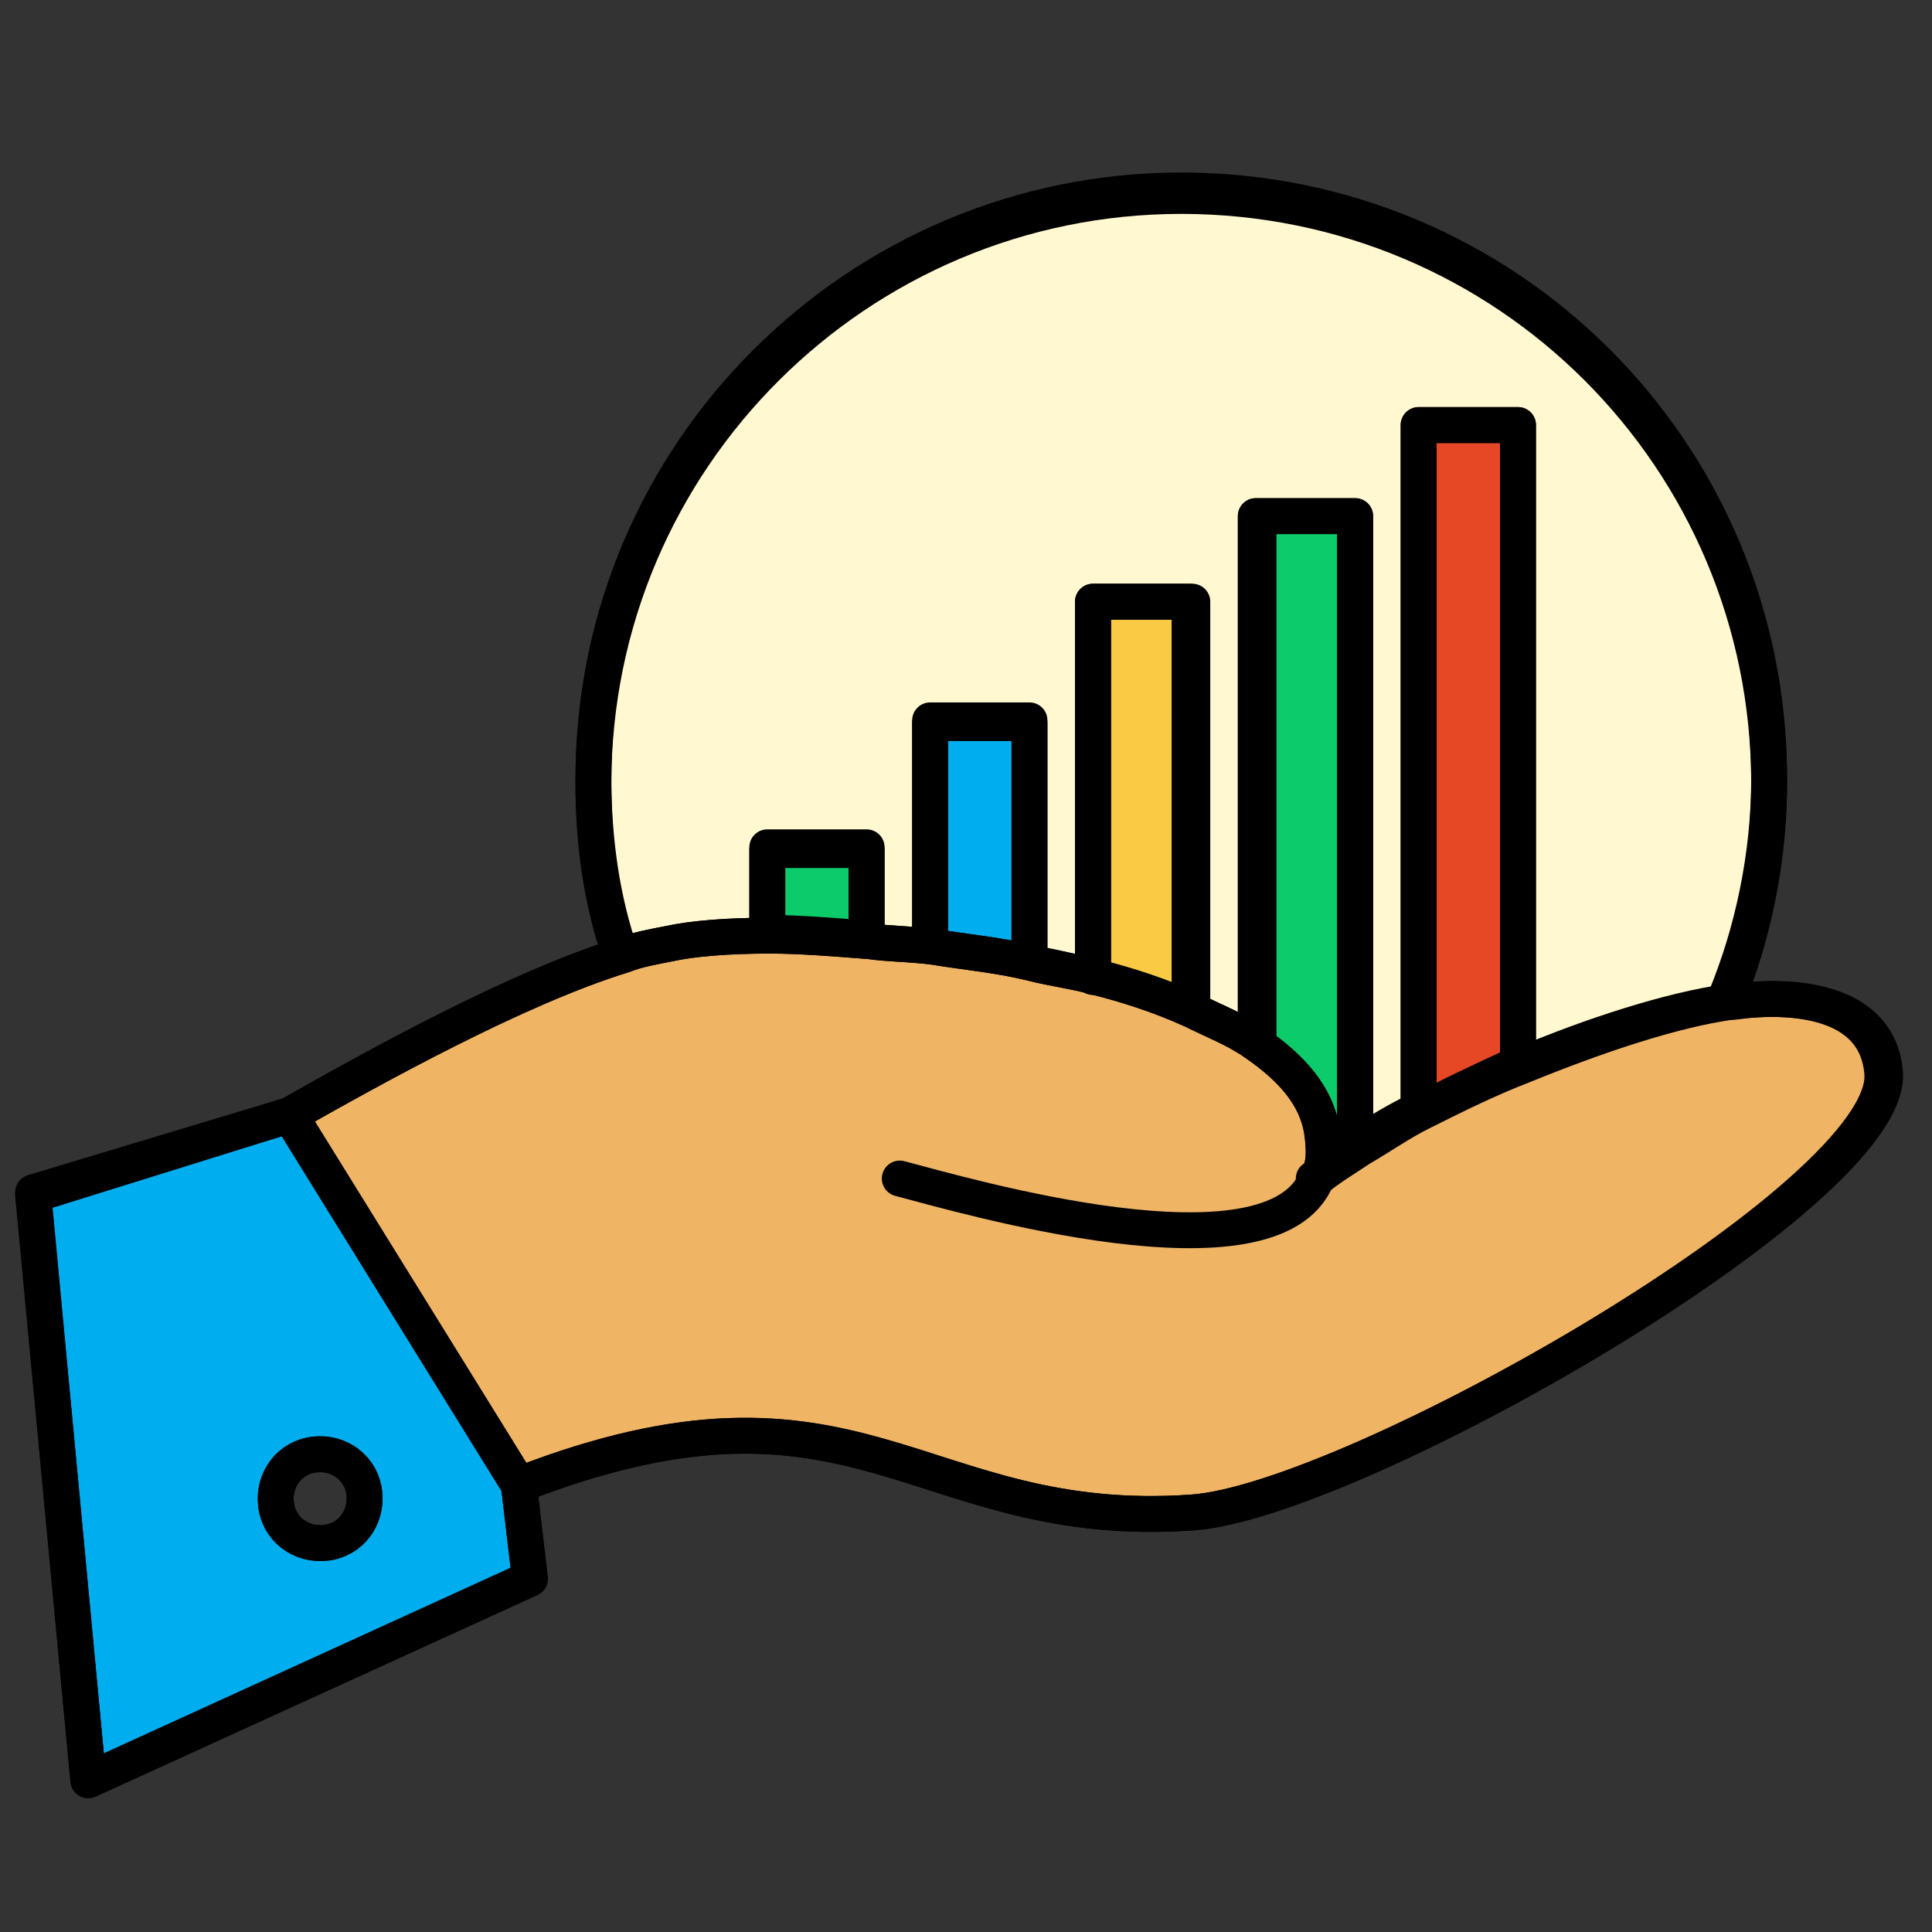 <?xml version="1.0" encoding="utf-8"?>
<!-- Generator: Adobe Illustrator 21.0.2, SVG Export Plug-In . SVG Version: 6.00 Build 0)  -->
<svg version="1.1" id="Capa_1" xmlns="http://www.w3.org/2000/svg" xmlns:xlink="http://www.w3.org/1999/xlink" x="0px" y="0px"
	 width="70px" height="70px" viewBox="0 0 70 70" style="enable-background:new 0 0 70 70;" xml:space="preserve">
<rect x="0" y="0" width="70" height="70" fill="#333333" stroke="none"/>
<style type="text/css">
	.st0{fill:#0CCB6B;stroke:#000000;stroke-width:1.3;stroke-linecap:round;stroke-linejoin:round;stroke-miterlimit:10;}
	.st1{fill:#00ADEF;stroke:#000000;stroke-width:1.3;stroke-linecap:round;stroke-linejoin:round;stroke-miterlimit:10;}
	.st2{fill:#FACA44;stroke:#000000;stroke-width:1.3;stroke-linecap:round;stroke-linejoin:round;stroke-miterlimit:10;}
	.st3{fill:#E64825;stroke:#000000;stroke-width:1.3;stroke-linecap:round;stroke-linejoin:round;stroke-miterlimit:10;}
	.st4{fill:#FFF8D1;stroke:#000000;stroke-width:1.3;stroke-linecap:round;stroke-linejoin:round;stroke-miterlimit:10;}
	.st5{fill:#F0B465;stroke:#000000;stroke-width:1.3;stroke-linecap:round;stroke-linejoin:round;stroke-miterlimit:10;}
	.st6{fill:none;stroke:#000000;stroke-width:1.3;stroke-linecap:round;stroke-linejoin:round;stroke-miterlimit:2.613;}
</style>
<g>
	<g>
		<g id="XMLID_333_">
			<g>
				<path class="st0" d="M31.4,34c-1.3-0.1-2.5-0.2-3.6-0.2v-3.2h3.6L31.4,34L31.4,34z"/>
				<path class="st1" d="M37.3,34.9c-1.2-0.2-2.4-0.4-3.6-0.6l0-0.1v-8.1h3.6v8.6L37.3,34.9z"/>
				<path class="st2" d="M43.2,21.8v14.5l-0.1,0.3c-1-0.5-2.2-0.8-3.5-1.2V21.8H43.2z"/>
				<path class="st3" d="M51.4,40.3V15.4H55v23l0.1,0.1C53.8,39.1,52.5,39.7,51.4,40.3z"/>
				<path class="st0" d="M49.1,18.7v22.8l0.1,0.1c-0.6,0.4-1.1,0.8-1.6,1.1c0.2-0.5,0.3-1,0.2-1.7c-0.2-1.2-1.1-2.3-2.4-3.2v0
					l0.2-0.2V18.7H49.1z"/>
				<path class="st4" d="M39.6,21.8v13.6c-0.8-0.2-1.5-0.4-2.3-0.5l0-0.1v-8.6h-3.6v8.1l0,0.1c-0.8-0.1-1.5-0.2-2.3-0.2l0-0.1v-3.3
					h-3.6v3.2c-1.5,0-2.8,0.1-3.7,0.3c-0.5,0.1-1,0.2-1.6,0.4c-0.7-2-1-4.1-1-6.3c0-11.8,9.6-21.3,21.3-21.3
					c11.8,0,21.3,9.5,21.3,21.3c0,2.8-0.6,5.6-1.6,8c0,0-0.1,0-0.1,0c-2.1,0.3-4.9,1.2-7.5,2.3L55,38.4v-23h-3.6v24.8
					c-0.8,0.4-1.5,0.8-2.2,1.3l-0.1-0.1V18.7h-3.6v18.9l-0.2,0.2c-0.7-0.4-1.4-0.8-2.3-1.2l0.1-0.3V21.8H39.6z"/>
				<path class="st1" d="M11.4,52.7c-0.9,0.1-1.5,0.9-1.4,1.8c0.1,0.9,0.9,1.5,1.8,1.4c0.9-0.1,1.5-0.9,1.4-1.8
					C13.1,53.2,12.3,52.6,11.4,52.7z M3.2,64.5l-2-21.2l9.3-2.9l8.3,13.4l0.4,3.4L3.2,64.5z"/>
				<path class="st5" d="M43.2,54.8c-10,0.7-12-5.8-24.4-1l-8.3-13.4c3-1.7,8.2-4.6,12.1-5.8c0.5-0.2,1.1-0.3,1.6-0.4
					c0.9-0.2,2.2-0.3,3.7-0.3c1.1,0,2.3,0.1,3.6,0.2c0.7,0.1,1.5,0.1,2.3,0.2c1.2,0.2,2.4,0.3,3.6,0.6c0.8,0.2,1.6,0.3,2.3,0.5
					c1.2,0.3,2.4,0.7,3.5,1.2c0.8,0.4,1.6,0.7,2.3,1.2v0c1.3,0.9,2.2,1.9,2.4,3.2c0.1,0.7,0.1,1.3-0.2,1.7c0.5-0.4,1-0.7,1.6-1.1
					c0.7-0.4,1.4-0.9,2.2-1.3c1.2-0.6,2.4-1.2,3.7-1.7c2.7-1.1,5.4-2,7.5-2.3c0,0,0.1,0,0.1,0c2.1-0.3,5.3-0.1,5.5,2.6
					C68.5,43.3,49,54.4,43.2,54.8z"/>
			</g>
			<g>
				<path class="st6" d="M10.5,40.4c3-1.7,8.2-4.6,12.1-5.8c0.5-0.2,1.1-0.3,1.6-0.4c0.9-0.2,2.2-0.3,3.7-0.3c1.1,0,2.3,0.1,3.6,0.2
					c0.7,0.1,1.5,0.1,2.3,0.2c1.2,0.2,2.4,0.3,3.6,0.6c0.8,0.2,1.6,0.3,2.3,0.5c1.2,0.3,2.4,0.7,3.5,1.2c0.8,0.4,1.6,0.7,2.3,1.2v0
					c1.3,0.9,2.2,1.9,2.4,3.2c0.1,0.7,0.1,1.3-0.2,1.7c-1.6,3.9-12.8,0.6-15.1,0"/>
				<path class="st6" d="M18.8,53.8c12.3-4.8,14.4,1.7,24.4,1c5.8-0.4,25.3-11.5,25-15.9c-0.2-2.7-3.3-2.9-5.5-2.6c0,0-0.1,0-0.1,0
					c-2.1,0.3-4.9,1.2-7.5,2.3c-1.3,0.5-2.5,1.1-3.7,1.7c-0.8,0.4-1.5,0.8-2.2,1.3c-0.6,0.4-1.1,0.8-1.6,1.1"/>
				<polygon class="st6" points="18.8,53.8 19.2,57.2 3.2,64.5 1.2,43.2 10.5,40.4 				"/>
				<path class="st6" d="M11.4,52.7c0.9-0.1,1.7,0.5,1.8,1.4c0.1,0.9-0.5,1.7-1.4,1.8c-0.9,0.1-1.7-0.5-1.8-1.4
					C9.9,53.6,10.5,52.8,11.4,52.7z"/>
				<polyline class="st6" points="51.4,40.3 51.4,15.4 55,15.4 55,38.4 				"/>
				<polyline class="st6" points="45.5,37.5 45.5,18.7 49.1,18.7 49.1,41.4 				"/>
				<polyline class="st6" points="39.6,35.4 39.6,35.4 39.6,21.8 43.2,21.8 43.2,36.3 				"/>
				<polyline class="st6" points="33.7,34.2 33.7,26.1 37.3,26.1 37.3,34.8 				"/>
				<polyline class="st6" points="27.8,33.9 27.8,33.9 27.8,30.7 31.4,30.7 31.4,34 				"/>
				<path class="st6" d="M22.5,34.6C22.5,34.6,22.5,34.6,22.5,34.6c-0.7-2-1-4.2-1-6.4c0-11.8,9.6-21.3,21.3-21.3
					c11.8,0,21.3,9.5,21.3,21.3c0,2.8-0.6,5.6-1.6,8c0,0,0,0,0,0"/>
			</g>
		</g>
	</g>
</g>
</svg>
